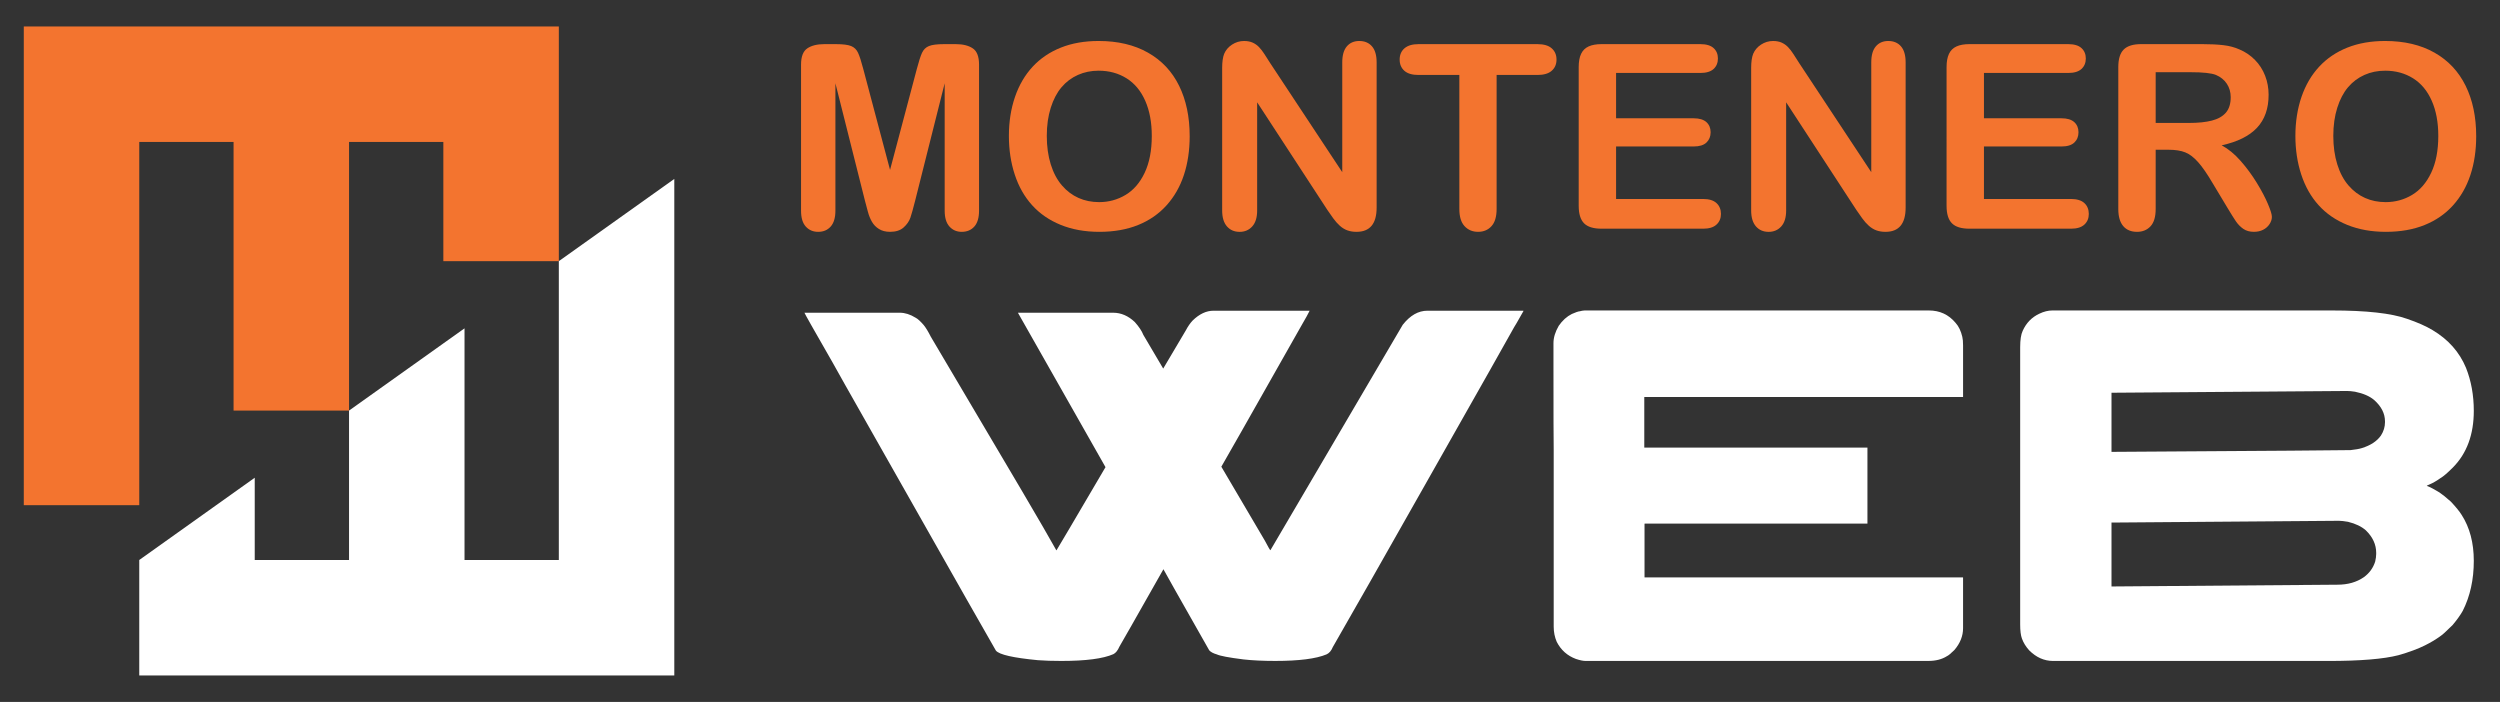 <?xml version="1.0" encoding="utf-8"?>
<!-- Generator: Adobe Illustrator 16.0.0, SVG Export Plug-In . SVG Version: 6.00 Build 0)  -->
<!DOCTYPE svg PUBLIC "-//W3C//DTD SVG 1.1//EN" "http://www.w3.org/Graphics/SVG/1.1/DTD/svg11.dtd">
<svg version="1.1" id="Calque_1" xmlns="http://www.w3.org/2000/svg" xmlns:xlink="http://www.w3.org/1999/xlink" x="0px" y="0px"
	 width="276.625px" height="77.667px" viewBox="0 0 276.625 77.667" enable-background="new 0 0 276.625 77.667"
	 xml:space="preserve">
<rect x="0" y="0" width="276.625" height="77.667" fill="#333333" stroke="none"/>
<g>
	<g>
		<polygon fill-rule="evenodd" clip-rule="evenodd" fill="#F3742F" points="49.056,28.898 49.056,15.706 38.621,15.706 
			38.621,45.431 25.844,45.431 25.844,15.706 15.409,15.706 15.409,55.898 2.633,55.898 2.633,15.706 2.633,2.929 15.409,2.929 
			25.844,2.929 38.621,2.929 49.056,2.929 61.834,2.929 61.834,15.706 61.834,28.898 		"/>
		<polygon fill-rule="evenodd" clip-rule="evenodd" fill="#FFFFFF" points="61.834,28.898 61.834,61.963 51.399,61.963 
			51.399,36.331 38.621,45.431 38.621,61.963 28.186,61.963 28.186,52.862 15.409,61.963 15.409,74.739 28.186,74.739 
			38.621,74.739 51.399,74.739 61.834,74.739 74.611,74.739 74.611,61.963 74.611,19.799 		"/>
	</g>
	<g>
		<g>
			<path fill="#F3742F" d="M95.711,22.226L92.438,9.214v14.098c0,0.78-0.175,1.365-0.522,1.756c-0.348,0.39-0.811,0.585-1.386,0.585
				c-0.558,0-1.013-0.193-1.365-0.578c-0.354-0.386-0.529-0.973-0.529-1.763V7.154c0-0.893,0.231-1.493,0.696-1.805
				c0.464-0.311,1.092-0.466,1.881-0.466h1.281c0.771,0,1.33,0.069,1.679,0.209c0.348,0.139,0.605,0.39,0.772,0.752
				c0.168,0.362,0.358,0.952,0.571,1.769l2.968,11.187l2.967-11.187c0.214-0.816,0.404-1.406,0.571-1.769s0.425-0.613,0.772-0.752
				c0.349-0.14,0.908-0.209,1.679-0.209h1.282c0.788,0,1.416,0.155,1.881,0.466c0.464,0.312,0.696,0.912,0.696,1.805v16.158
				c0,0.78-0.174,1.365-0.522,1.756c-0.349,0.39-0.815,0.585-1.399,0.585c-0.549,0-0.999-0.195-1.352-0.585
				c-0.354-0.391-0.53-0.976-0.53-1.756V9.214l-3.273,13.012c-0.213,0.845-0.388,1.465-0.521,1.859
				c-0.136,0.395-0.384,0.755-0.746,1.079c-0.362,0.326-0.863,0.488-1.504,0.488c-0.483,0-0.893-0.105-1.227-0.314
				c-0.334-0.208-0.594-0.475-0.779-0.8c-0.187-0.325-0.332-0.686-0.439-1.08C95.932,23.064,95.823,22.653,95.711,22.226z"/>
			<path fill="#F3742F" d="M121.566,4.535c2.117,0,3.936,0.43,5.454,1.288c1.519,0.859,2.668,2.08,3.447,3.664
				c0.78,1.583,1.171,3.442,1.171,5.579c0,1.578-0.215,3.014-0.642,4.305c-0.427,1.29-1.067,2.409-1.923,3.356
				c-0.854,0.948-1.903,1.672-3.147,2.173c-1.244,0.502-2.67,0.753-4.277,0.753c-1.597,0-3.026-0.258-4.29-0.773
				c-1.263-0.516-2.317-1.242-3.161-2.18c-0.847-0.938-1.485-2.066-1.916-3.385c-0.433-1.319-0.648-2.745-0.648-4.277
				c0-1.569,0.227-3.009,0.676-4.318c0.45-1.31,1.103-2.424,1.957-3.344c0.854-0.919,1.896-1.622,3.121-2.109
				C118.612,4.778,120.005,4.535,121.566,4.535z M127.445,15.038c0-1.495-0.242-2.79-0.725-3.887
				c-0.483-1.096-1.172-1.925-2.068-2.486s-1.925-0.843-3.086-0.843c-0.826,0-1.59,0.155-2.291,0.467
				c-0.702,0.312-1.306,0.764-1.811,1.358c-0.507,0.594-0.906,1.354-1.199,2.277c-0.292,0.925-0.438,1.962-0.438,3.113
				c0,1.161,0.146,2.211,0.438,3.148c0.293,0.938,0.706,1.716,1.24,2.333c0.534,0.618,1.146,1.08,1.839,1.387
				c0.691,0.307,1.451,0.46,2.277,0.46c1.059,0,2.031-0.265,2.918-0.795c0.888-0.528,1.593-1.346,2.118-2.451
				C127.182,18.014,127.445,16.653,127.445,15.038z"/>
			<path fill="#F3742F" d="M140.567,7.014l7.954,12.035V6.903c0-0.79,0.171-1.382,0.509-1.776c0.34-0.395,0.797-0.592,1.373-0.592
				c0.593,0,1.063,0.197,1.406,0.592c0.343,0.395,0.515,0.986,0.515,1.776v16.062c0,1.792-0.742,2.688-2.229,2.688
				c-0.371,0-0.706-0.054-1.002-0.16c-0.298-0.107-0.577-0.276-0.837-0.509s-0.5-0.504-0.725-0.814
				c-0.223-0.312-0.444-0.63-0.668-0.954l-7.76-11.896v11.966c0,0.78-0.181,1.369-0.544,1.769c-0.361,0.399-0.825,0.6-1.391,0.6
				c-0.587,0-1.055-0.202-1.408-0.606c-0.353-0.404-0.528-0.991-0.528-1.762V7.53c0-0.669,0.073-1.193,0.222-1.574
				c0.176-0.418,0.469-0.76,0.877-1.024c0.409-0.265,0.85-0.396,1.324-0.396c0.37,0,0.689,0.061,0.954,0.181
				c0.265,0.121,0.497,0.283,0.696,0.487c0.199,0.205,0.403,0.47,0.613,0.795C140.127,6.322,140.344,6.661,140.567,7.014z"/>
			<path fill="#F3742F" d="M170.114,8.295H165.6V23.13c0,0.855-0.191,1.489-0.572,1.902c-0.38,0.413-0.872,0.62-1.476,0.62
				c-0.613,0-1.113-0.209-1.498-0.627c-0.386-0.418-0.577-1.05-0.577-1.896V8.295h-4.514c-0.706,0-1.23-0.155-1.574-0.467
				c-0.344-0.311-0.516-0.722-0.516-1.232c0-0.53,0.179-0.947,0.536-1.254c0.356-0.306,0.875-0.459,1.554-0.459h13.15
				c0.716,0,1.246,0.157,1.594,0.473c0.351,0.316,0.522,0.729,0.522,1.24s-0.177,0.922-0.529,1.232
				C171.349,8.14,170.818,8.295,170.114,8.295z"/>
			<path fill="#F3742F" d="M188.139,8.073h-9.32v5.015h8.582c0.631,0,1.102,0.142,1.414,0.425c0.31,0.283,0.466,0.657,0.466,1.121
				c0,0.465-0.154,0.843-0.46,1.136c-0.305,0.293-0.78,0.438-1.42,0.438h-8.582v5.81h9.639c0.651,0,1.142,0.151,1.47,0.452
				c0.33,0.303,0.495,0.704,0.495,1.206c0,0.482-0.165,0.875-0.495,1.177c-0.328,0.302-0.818,0.452-1.47,0.452h-11.24
				c-0.9,0-1.55-0.199-1.944-0.599s-0.591-1.045-0.591-1.937V7.418c0-0.595,0.087-1.08,0.264-1.456
				c0.176-0.376,0.454-0.65,0.829-0.822c0.377-0.172,0.858-0.257,1.442-0.257h10.922c0.66,0,1.148,0.146,1.469,0.438
				c0.319,0.292,0.479,0.676,0.479,1.149c0,0.482-0.16,0.87-0.479,1.163C189.288,7.926,188.799,8.073,188.139,8.073z"/>
			<path fill="#F3742F" d="M199.103,7.014l7.953,12.035V6.903c0-0.79,0.17-1.382,0.509-1.776s0.796-0.592,1.371-0.592
				c0.593,0,1.063,0.197,1.407,0.592c0.343,0.395,0.515,0.986,0.515,1.776v16.062c0,1.792-0.742,2.688-2.228,2.688
				c-0.372,0-0.707-0.054-1.003-0.16c-0.297-0.107-0.575-0.276-0.837-0.509c-0.261-0.232-0.501-0.504-0.725-0.814
				c-0.223-0.312-0.445-0.63-0.669-0.954l-7.759-11.896v11.966c0,0.78-0.181,1.369-0.542,1.769c-0.363,0.399-0.827,0.6-1.394,0.6
				c-0.585,0-1.055-0.202-1.407-0.606s-0.528-0.991-0.528-1.762V7.53c0-0.669,0.073-1.193,0.223-1.574
				c0.177-0.418,0.469-0.76,0.876-1.024c0.408-0.265,0.85-0.396,1.325-0.396c0.37,0,0.688,0.061,0.954,0.181
				c0.263,0.121,0.497,0.283,0.695,0.487c0.201,0.205,0.404,0.47,0.613,0.795C198.664,6.322,198.877,6.661,199.103,7.014z"/>
			<path fill="#F3742F" d="M228.843,8.073h-9.318v5.015h8.58c0.632,0,1.102,0.142,1.414,0.425c0.31,0.283,0.466,0.657,0.466,1.121
				c0,0.465-0.151,0.843-0.459,1.136c-0.306,0.293-0.78,0.438-1.421,0.438h-8.58v5.81h9.64c0.648,0,1.14,0.151,1.47,0.452
				c0.327,0.303,0.492,0.704,0.492,1.206c0,0.482-0.165,0.875-0.492,1.177c-0.33,0.302-0.821,0.452-1.47,0.452h-11.242
				c-0.901,0-1.548-0.199-1.942-0.599c-0.397-0.399-0.593-1.045-0.593-1.937V7.418c0-0.595,0.089-1.08,0.265-1.456
				c0.177-0.376,0.453-0.65,0.83-0.822c0.374-0.172,0.855-0.257,1.44-0.257h10.921c0.66,0,1.148,0.146,1.47,0.438
				c0.321,0.292,0.481,0.676,0.481,1.149c0,0.482-0.16,0.87-0.481,1.163C229.992,7.926,229.503,8.073,228.843,8.073z"/>
			<path fill="#F3742F" d="M239.974,16.57h-1.449v6.561c0,0.864-0.191,1.5-0.57,1.909c-0.382,0.408-0.879,0.613-1.492,0.613
				c-0.657,0-1.171-0.214-1.532-0.641c-0.36-0.428-0.541-1.054-0.541-1.882V7.418c0-0.893,0.198-1.537,0.598-1.937
				c0.398-0.399,1.045-0.599,1.935-0.599h6.729c0.928,0,1.724,0.039,2.382,0.118c0.66,0.078,1.253,0.238,1.784,0.48
				c0.64,0.269,1.206,0.654,1.698,1.156c0.493,0.501,0.865,1.084,1.122,1.748c0.257,0.663,0.384,1.367,0.384,2.11
				c0,1.523-0.431,2.739-1.289,3.649c-0.858,0.911-2.163,1.556-3.906,1.937c0.733,0.391,1.434,0.966,2.103,1.728
				s1.264,1.572,1.79,2.431c0.524,0.858,0.933,1.635,1.225,2.326c0.294,0.692,0.439,1.168,0.439,1.428
				c0,0.27-0.085,0.536-0.257,0.801c-0.172,0.266-0.408,0.475-0.705,0.628c-0.296,0.153-0.64,0.229-1.029,0.229
				c-0.464,0-0.854-0.109-1.171-0.327c-0.314-0.219-0.587-0.495-0.816-0.829c-0.225-0.335-0.535-0.827-0.925-1.477l-1.657-2.759
				c-0.595-1.012-1.126-1.783-1.597-2.312c-0.468-0.53-0.945-0.892-1.427-1.087C241.315,16.667,240.708,16.57,239.974,16.57z
				 M242.342,7.989h-3.817v5.614h3.706c0.992,0,1.828-0.086,2.506-0.258s1.195-0.464,1.555-0.877
				c0.356-0.414,0.535-0.983,0.535-1.707c0-0.566-0.143-1.065-0.431-1.498c-0.287-0.432-0.688-0.754-1.199-0.968
				C244.715,8.091,243.763,7.989,242.342,7.989z"/>
			<path fill="#F3742F" d="M263.919,4.535c2.116,0,3.936,0.43,5.454,1.288c1.519,0.859,2.667,2.08,3.447,3.664
				c0.781,1.583,1.171,3.442,1.171,5.579c0,1.578-0.214,3.014-0.643,4.305c-0.426,1.29-1.067,2.409-1.922,3.356
				c-0.854,0.948-1.904,1.672-3.148,2.173c-1.244,0.502-2.669,0.753-4.276,0.753c-1.597,0-3.028-0.258-4.29-0.773
				s-2.316-1.242-3.162-2.18c-0.845-0.938-1.484-2.066-1.915-3.385c-0.433-1.319-0.649-2.745-0.649-4.277
				c0-1.569,0.228-3.009,0.676-4.318c0.45-1.31,1.104-2.424,1.958-3.344c0.854-0.919,1.896-1.622,3.119-2.109
				C260.965,4.778,262.359,4.535,263.919,4.535z M269.797,15.038c0-1.495-0.24-2.79-0.725-3.887
				c-0.481-1.096-1.171-1.925-2.066-2.486c-0.896-0.562-1.927-0.843-3.087-0.843c-0.827,0-1.589,0.155-2.292,0.467
				c-0.702,0.312-1.304,0.764-1.811,1.358c-0.506,0.594-0.905,1.354-1.197,2.277c-0.294,0.925-0.439,1.962-0.439,3.113
				c0,1.161,0.146,2.211,0.439,3.148c0.292,0.938,0.705,1.716,1.24,2.333c0.532,0.618,1.146,1.08,1.837,1.387
				c0.693,0.307,1.451,0.46,2.279,0.46c1.057,0,2.031-0.265,2.916-0.795c0.888-0.528,1.595-1.346,2.118-2.451
				C269.535,18.014,269.797,16.653,269.797,15.038z"/>
		</g>
		<g>
			<path fill="#FFFFFF" d="M117.435,73.133c-0.984,0-1.847-0.028-2.588-0.083c-2.729-0.26-4.278-0.613-4.649-1.059l-3.258-5.708
				c-0.315-0.574-3.628-6.421-9.938-17.537c-3.063-5.401-4.687-8.277-4.872-8.63c-2.078-3.619-3.118-5.458-3.118-5.513h10.552
				c0.575,0,1.159,0.187,1.754,0.556c0.223,0.112,0.52,0.381,0.891,0.808c0.24,0.297,0.501,0.724,0.779,1.28
				c4.472,7.573,7.813,13.225,10.022,16.955c1.912,3.248,3.202,5.476,3.87,6.682h0.027c0.037-0.037,1.847-3.109,5.43-9.215
				c-0.039,0-0.057-0.019-0.057-0.056c-0.595-1.04-3.806-6.7-9.633-16.983v-0.026h10.523c0.873,0,1.671,0.344,2.395,1.029
				c0.464,0.521,0.779,0.993,0.945,1.42l2.2,3.73l2.506-4.232c0.224-0.426,0.475-0.789,0.751-1.084
				c0.743-0.725,1.513-1.086,2.311-1.086h10.634c-0.054,0.148-0.426,0.815-1.112,2.004c-5.66,10.005-8.547,15.09-8.658,15.257
				c0.111,0.204,1.716,2.932,4.816,8.185c0.371,0.704,0.575,1.058,0.613,1.058c0.482-0.835,2.199-3.758,5.149-8.77
				c1.15-1.967,4.315-7.358,9.493-16.175c0.817-1.039,1.728-1.559,2.729-1.559h10.608l0.027,0.027
				c-0.669,1.188-1.013,1.782-1.03,1.782c-0.224,0.426-3.526,6.273-9.91,17.538c-4.659,8.24-8.047,14.198-10.163,17.874
				c-0.166,0.408-0.399,0.677-0.695,0.807c-1.151,0.483-3.044,0.724-5.68,0.724c-1.337,0-2.507-0.056-3.508-0.167
				c-1.614-0.203-2.598-0.389-2.95-0.557c-0.391-0.111-0.669-0.261-0.837-0.445c-3.34-5.884-5.028-8.871-5.064-8.964h-0.029v0.027
				c-3.1,5.475-4.715,8.315-4.845,8.519c-0.186,0.428-0.407,0.706-0.667,0.836C122.066,72.882,120.146,73.133,117.435,73.133z"/>
			<path fill="#FFFFFF" d="M213.426,34.353c1.207,0,2.19,0.454,2.953,1.365c0.352,0.389,0.602,0.908,0.751,1.559
				c0.056,0.222,0.083,0.537,0.083,0.946v5.707H181.94v5.596h24.692v8.407h-24.637l-0.028,0.028v5.93h35.219
				c0.018,0,0.027,0.009,0.027,0.028v5.594c0,0.854-0.317,1.653-0.946,2.396c-0.39,0.389-0.669,0.621-0.836,0.694
				c-0.558,0.354-1.244,0.529-2.061,0.529h-37.943c-0.261,0-0.613-0.074-1.06-0.223c-0.945-0.353-1.652-0.984-2.116-1.894
				c-0.223-0.52-0.334-1.075-0.334-1.67V49.776c-0.018-0.947-0.026-4.027-0.026-9.241v-2.563c0-0.613,0.193-1.253,0.584-1.922
				c0.408-0.592,0.892-1.029,1.447-1.308c0.407-0.186,0.715-0.288,0.918-0.306c0.111-0.038,0.279-0.066,0.502-0.084H213.426z"/>
			<path fill="#FFFFFF" d="M227.095,34.353h30.929c3.805,0,6.571,0.306,8.298,0.919c1.15,0.389,2.098,0.807,2.838,1.252
				c1.746,1.04,2.979,2.432,3.704,4.177c0.575,1.447,0.862,3.034,0.862,4.761c0,2.616-0.769,4.704-2.31,6.264
				c-0.613,0.612-1.068,1.002-1.365,1.169c-0.445,0.316-0.845,0.547-1.197,0.695c-0.223,0.093-0.334,0.149-0.334,0.168
				c0.39,0.147,0.854,0.39,1.394,0.723c0.332,0.224,0.761,0.566,1.28,1.031c0.557,0.595,0.956,1.085,1.197,1.475
				c0.89,1.393,1.335,3.081,1.335,5.068c0,2.078-0.407,3.925-1.224,5.539c-0.261,0.464-0.634,0.985-1.115,1.559
				c-0.687,0.688-1.159,1.114-1.42,1.281c-0.464,0.335-1.011,0.659-1.642,0.975c-0.78,0.389-1.755,0.751-2.923,1.085
				c-1.652,0.428-4.241,0.641-7.769,0.641H227.18c-0.985,0-1.866-0.39-2.646-1.169c-0.37-0.407-0.641-0.845-0.808-1.31
				c-0.129-0.352-0.194-0.87-0.194-1.559v-30.68c0-0.815,0.094-1.419,0.279-1.809c0.39-0.872,1.001-1.503,1.837-1.894
				C226.15,34.473,226.631,34.353,227.095,34.353z M233.637,43.457v6.542c17.631-0.111,26.447-0.176,26.447-0.194
				c0.537-0.057,0.957-0.13,1.253-0.223c0.966-0.297,1.671-0.762,2.116-1.393c0.297-0.464,0.446-0.955,0.446-1.475V46.63
				c0-0.872-0.401-1.661-1.197-2.367c-0.502-0.426-1.206-0.732-2.116-0.918c-0.353-0.056-0.648-0.083-0.892-0.083
				C258.321,43.262,249.636,43.327,233.637,43.457z M233.637,57.822v7.071l25-0.196c1.151,0,2.125-0.277,2.924-0.833
				c0.613-0.446,1.03-1.021,1.253-1.728c0.073-0.314,0.111-0.593,0.111-0.835v-0.139c0-0.909-0.381-1.735-1.142-2.478
				c-0.483-0.428-1.142-0.743-1.978-0.947c-0.426-0.073-0.761-0.111-1.001-0.111C242.862,57.757,234.473,57.822,233.637,57.822z"/>
		</g>
	</g>
</g>
</svg>
